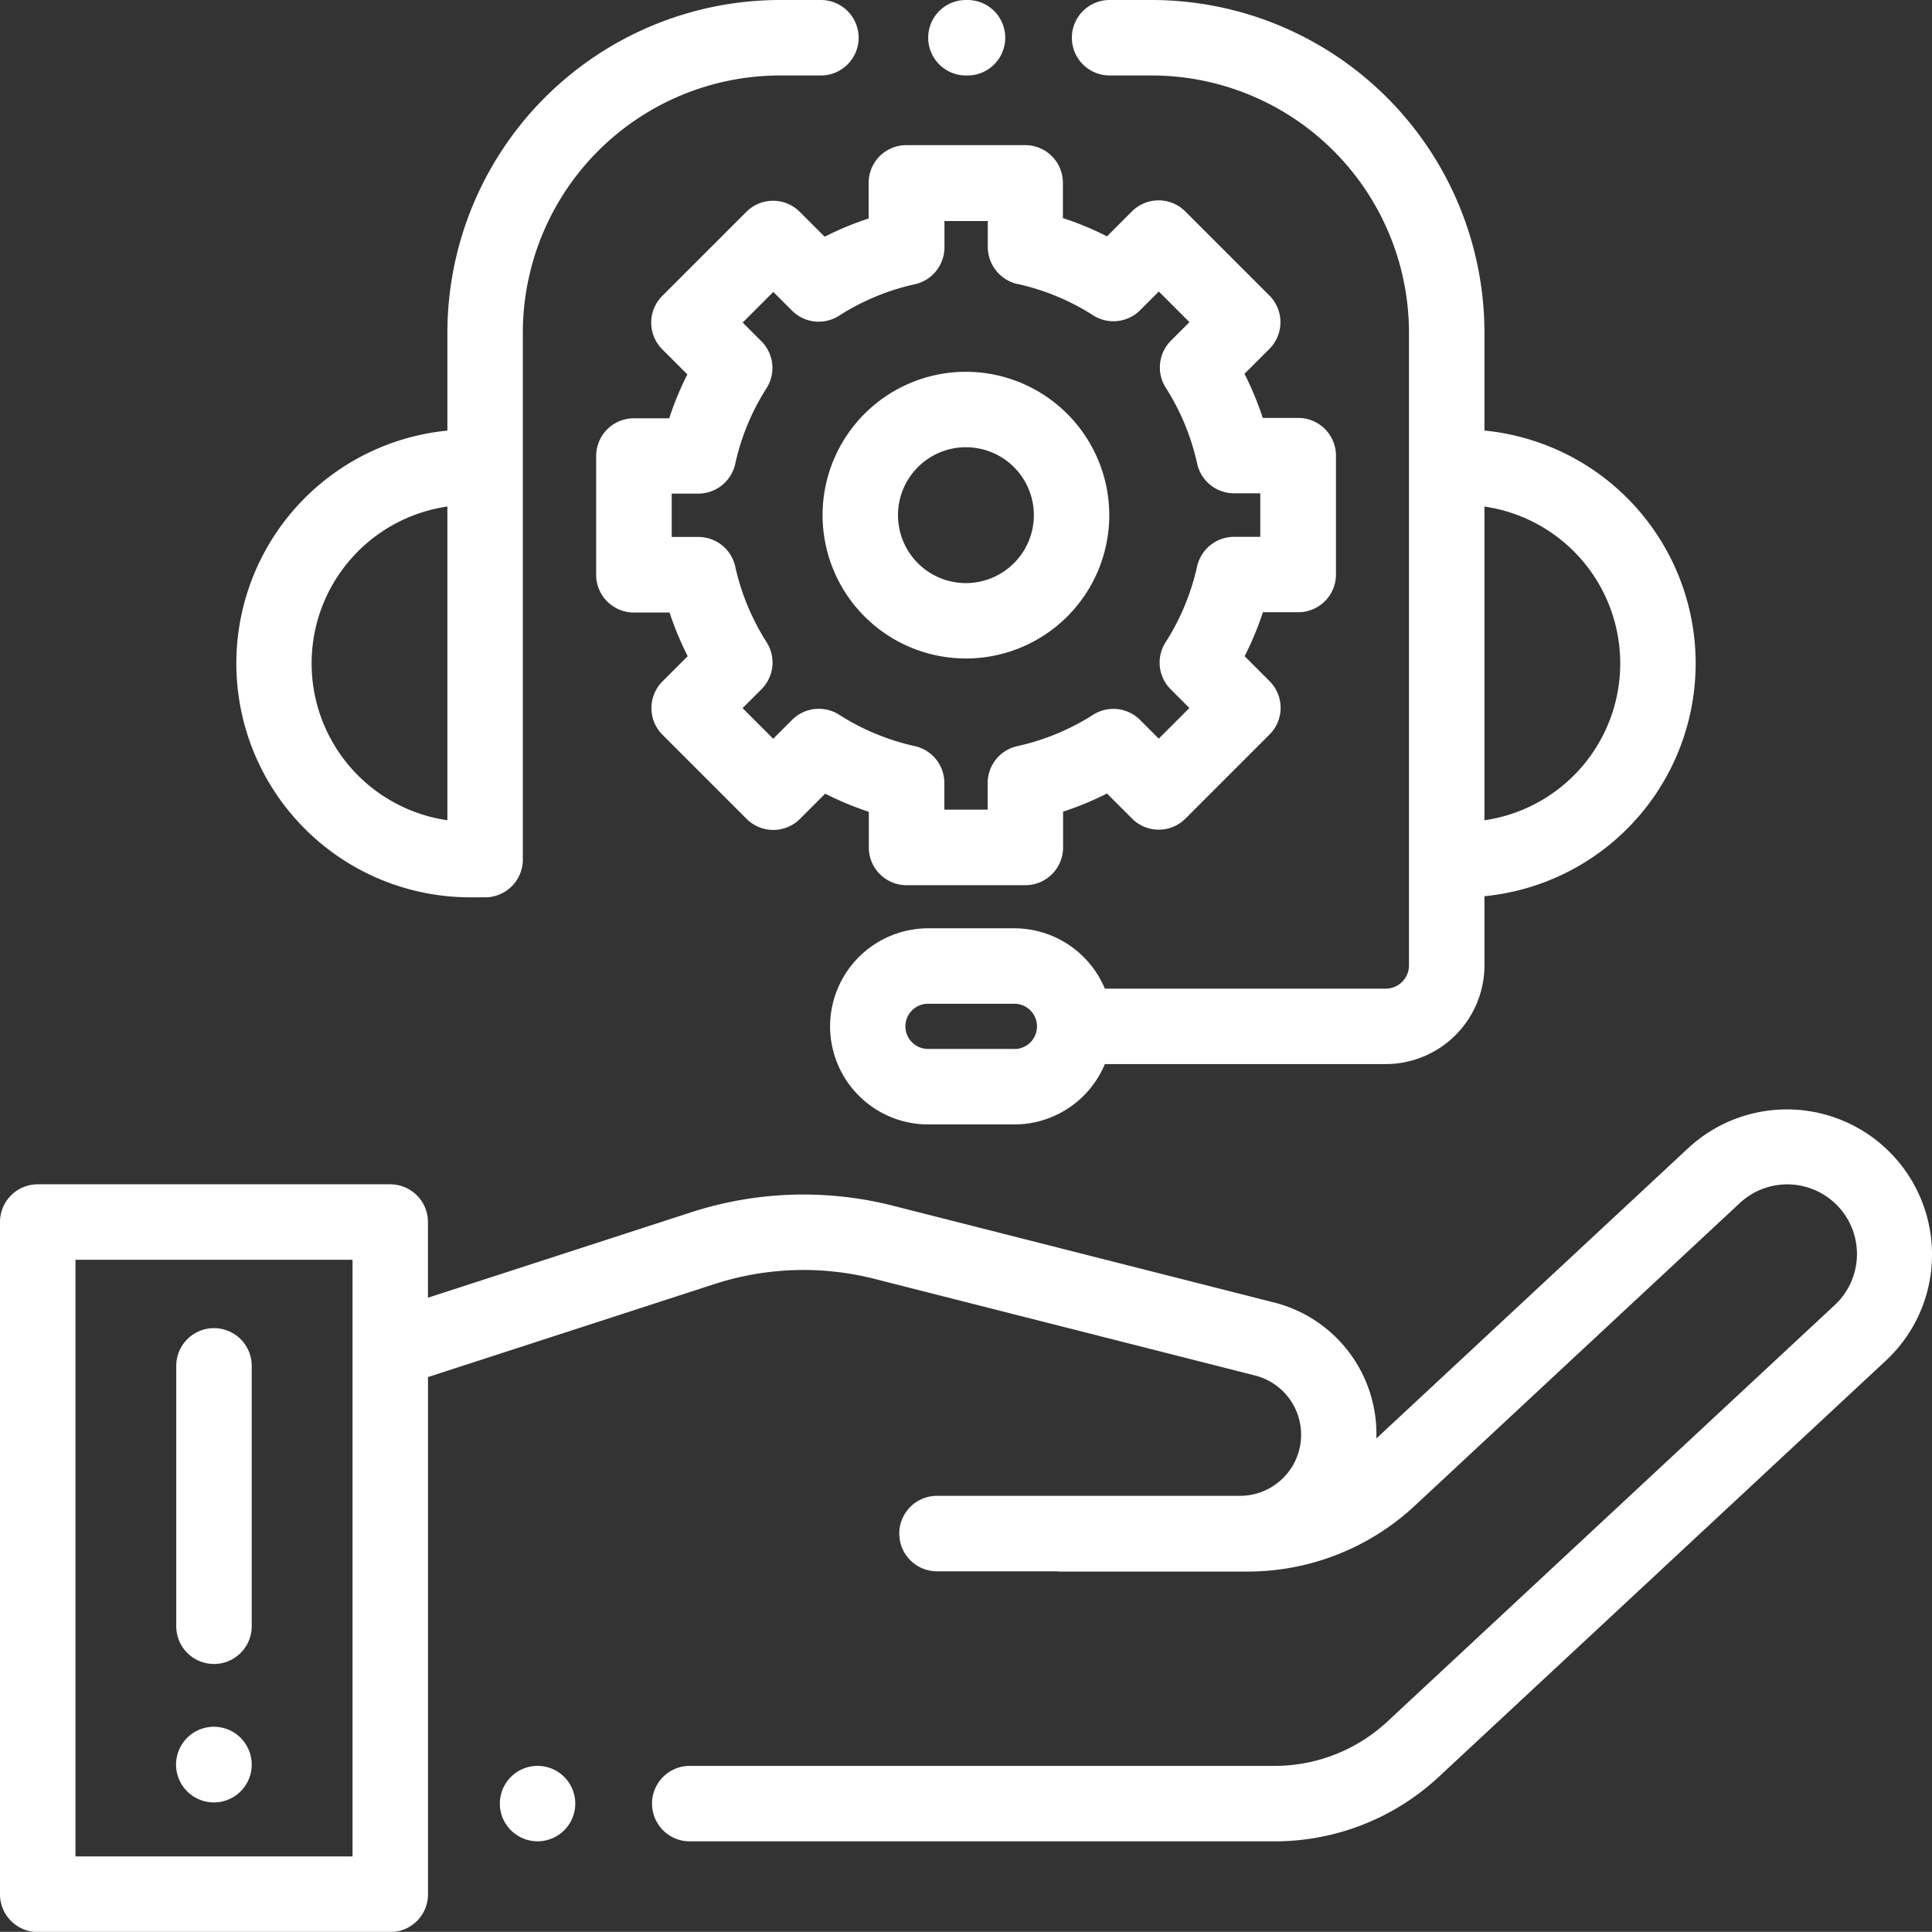 <?xml version="1.0" encoding="UTF-8"?> <svg xmlns="http://www.w3.org/2000/svg" width="61.999" height="61.994" viewBox="0 0 61.999 61.994"><rect x="0" y="0" width="61.999" height="61.994" fill="#333333" stroke="none"/><g id="support" transform="translate(0 -0.02)"><g id="Groupe_18" data-name="Groupe 18" transform="translate(0 35.619)"><g id="Groupe_17" data-name="Groupe 17"><path id="Tracé_66" data-name="Tracé 66" d="M61.992,298.4a4.657,4.657,0,0,0-7.824-3.149l-10,9.31a4.352,4.352,0,0,0-3.3-4.368l-12.21-3.1a11.671,11.671,0,0,0-6.484.212l-8.441,2.74v-2.429a1.211,1.211,0,0,0-1.211-1.211H1.211A1.211,1.211,0,0,0,0,297.616v21.569A1.211,1.211,0,0,0,1.211,320.4H12.524a1.211,1.211,0,0,0,1.211-1.211V302.591l9.188-2.983a9.256,9.256,0,0,1,5.141-.168l12.21,3.1a1.961,1.961,0,0,1-.482,3.862H30.069a1.211,1.211,0,1,0,0,2.422h3.82a1.215,1.215,0,0,0,.139.008h6a7.869,7.869,0,0,0,5.379-2.117l10.408-9.693a2.236,2.236,0,1,1,3.047,3.273L44.528,313.64a5.31,5.31,0,0,1-3.629,1.428H22.135a1.211,1.211,0,1,0,0,2.422H40.9a7.724,7.724,0,0,0,5.279-2.077l14.337-13.347A4.644,4.644,0,0,0,61.992,298.4ZM11.313,317.973H2.422V298.827h8.891v19.147Z" transform="translate(0 -293.999)" fill="#fff"></path></g></g><g id="Groupe_20" data-name="Groupe 20" transform="translate(16.038 56.687)"><g id="Groupe_19" data-name="Groupe 19"><path id="Tracé_67" data-name="Tracé 67" d="M134.508,468.338a1.21,1.21,0,1,0,.355.856A1.22,1.22,0,0,0,134.508,468.338Z" transform="translate(-132.44 -467.983)" fill="#fff"></path></g></g><g id="Groupe_22" data-name="Groupe 22" transform="translate(5.656 55.436)"><g id="Groupe_21" data-name="Groupe 21"><path id="Tracé_68" data-name="Tracé 68" d="M48.775,458.008a1.214,1.214,0,1,0,.354.857A1.224,1.224,0,0,0,48.775,458.008Z" transform="translate(-46.707 -457.654)" fill="#fff"></path></g></g><g id="Groupe_24" data-name="Groupe 24" transform="translate(7.576 0.02)"><g id="Groupe_23" data-name="Groupe 23" transform="translate(0 0)"><path id="Tracé_69" data-name="Tracé 69" d="M81.335.02H80.02A10.684,10.684,0,0,0,69.348,10.692v3.146a7.507,7.507,0,0,0,.726,14.978h.484a1.211,1.211,0,0,0,1.211-1.211V10.692a8.26,8.26,0,0,1,8.25-8.25h1.315a1.211,1.211,0,1,0,0-2.422ZM69.348,24.3v2.042a5.086,5.086,0,0,1,0-10.067Z" transform="translate(-62.567 -0.02)" fill="#fff"></path></g></g><g id="Groupe_26" data-name="Groupe 26" transform="translate(29.786 0.02)"><g id="Groupe_25" data-name="Groupe 25" transform="translate(0 0)"><path id="Tracé_70" data-name="Tracé 70" d="M247.243.02h-.051a1.211,1.211,0,1,0,0,2.422h.051a1.211,1.211,0,1,0,0-2.422Z" transform="translate(-245.981 -0.02)" fill="#fff"></path></g></g><g id="Groupe_28" data-name="Groupe 28" transform="translate(26.634 0.02)"><g id="Groupe_27" data-name="Groupe 27" transform="translate(0 0)"><path id="Tracé_71" data-name="Tracé 71" d="M240.951,13.838V10.692A10.684,10.684,0,0,0,230.279.02h-1.357a1.211,1.211,0,1,0,0,2.422h1.357a8.26,8.26,0,0,1,8.25,8.25V31a.748.748,0,0,1-.747.747H228.77a3.151,3.151,0,0,0-2.9-1.937h-2.771a3.15,3.15,0,0,0-3.147,3.147v0a3.15,3.15,0,0,0,3.147,3.147h2.771a3.15,3.15,0,0,0,2.9-1.937h9.013A3.172,3.172,0,0,0,240.951,31V28.78a7.507,7.507,0,0,0,0-14.943ZM225.865,33.681h-2.771a.726.726,0,0,1-.725-.725v0a.726.726,0,0,1,.725-.725h2.771a.726.726,0,0,1,0,1.453Zm15.086-7.338V16.276a5.086,5.086,0,0,1,0,10.067Z" transform="translate(-219.948 -0.02)" fill="#fff"></path></g></g><g id="Groupe_30" data-name="Groupe 30" transform="translate(19.131 4.686)"><g id="Groupe_29" data-name="Groupe 29"><path id="Tracé_72" data-name="Tracé 72" d="M180.51,47.3h-1.13a9.933,9.933,0,0,0-.586-1.415l.8-.8a1.211,1.211,0,0,0,0-1.712l-2.7-2.7a1.211,1.211,0,0,0-1.712,0l-.8.8a9.936,9.936,0,0,0-1.415-.586v-1.13a1.211,1.211,0,0,0-1.211-1.211h-3.812a1.211,1.211,0,0,0-1.211,1.211V40.9a9.93,9.93,0,0,0-1.411.586l-.8-.8a1.211,1.211,0,0,0-1.712,0l-2.7,2.7a1.211,1.211,0,0,0,0,1.712l.806.806a9.9,9.9,0,0,0-.582,1.408H159.2a1.211,1.211,0,0,0-1.211,1.211v3.812a1.211,1.211,0,0,0,1.211,1.211h1.145a9.925,9.925,0,0,0,.582,1.4l-.81.81a1.211,1.211,0,0,0,0,1.712l2.7,2.7a1.211,1.211,0,0,0,1.712,0l.81-.81a9.913,9.913,0,0,0,1.4.582v1.145a1.211,1.211,0,0,0,1.211,1.211h3.812a1.211,1.211,0,0,0,1.211-1.211V59.935a9.906,9.906,0,0,0,1.408-.582l.806.806a1.211,1.211,0,0,0,1.712,0l2.7-2.7a1.21,1.21,0,0,0,0-1.712l-.8-.8a9.9,9.9,0,0,0,.586-1.411h1.134a1.211,1.211,0,0,0,1.211-1.211V48.515A1.211,1.211,0,0,0,180.51,47.3ZM179.3,51.116h-.841a1.219,1.219,0,0,0-1.187.955,7.524,7.524,0,0,1-1.01,2.429,1.211,1.211,0,0,0,.164,1.509l.6.6-.983.983-.6-.6a1.211,1.211,0,0,0-1.507-.165,7.523,7.523,0,0,1-2.432,1.006,1.211,1.211,0,0,0-.951,1.183v.854h-1.39v-.856a1.211,1.211,0,0,0-.949-1.182,7.527,7.527,0,0,1-2.428-1.007,1.211,1.211,0,0,0-1.508.164l-.607.607-.983-.983.607-.607a1.211,1.211,0,0,0,.164-1.508,7.524,7.524,0,0,1-1.007-2.429,1.211,1.211,0,0,0-1.182-.949h-.856v-1.39h.852a1.216,1.216,0,0,0,1.171-.895c.005-.019.01-.039.014-.058a7.523,7.523,0,0,1,1.005-2.43,1.211,1.211,0,0,0-.165-1.507l-.6-.6.983-.983.6.6a1.211,1.211,0,0,0,1.509.164,7.519,7.519,0,0,1,2.413-1.006,1.213,1.213,0,0,0,.97-1.188v-.845h1.39v.836A1.227,1.227,0,0,0,171.49,43l.016,0a7.523,7.523,0,0,1,2.432,1.008,1.211,1.211,0,0,0,1.507-.164l.6-.6.983.983-.594.594a1.216,1.216,0,0,0-.163,1.515,7.526,7.526,0,0,1,1,2.411,1.212,1.212,0,0,0,1.188.972h.842v1.39Z" transform="translate(-157.989 -38.555)" fill="#fff"></path></g></g><g id="Groupe_32" data-name="Groupe 32" transform="translate(26.396 11.951)"><g id="Groupe_31" data-name="Groupe 31"><path id="Tracé_73" data-name="Tracé 73" d="M222.584,98.55a4.6,4.6,0,1,0,4.6,4.6A4.606,4.606,0,0,0,222.584,98.55Zm0,6.781a2.18,2.18,0,1,1,2.18-2.18A2.182,2.182,0,0,1,222.584,105.331Z" transform="translate(-217.983 -98.55)" fill="#fff"></path></g></g><g id="Groupe_34" data-name="Groupe 34" transform="translate(5.656 42.641)"><g id="Groupe_33" data-name="Groupe 33"><path id="Tracé_74" data-name="Tracé 74" d="M47.923,351.992a1.211,1.211,0,0,0-1.211,1.211v8.355a1.211,1.211,0,0,0,2.422,0V353.2A1.211,1.211,0,0,0,47.923,351.992Z" transform="translate(-46.712 -351.992)" fill="#fff"></path></g></g></g></svg> 